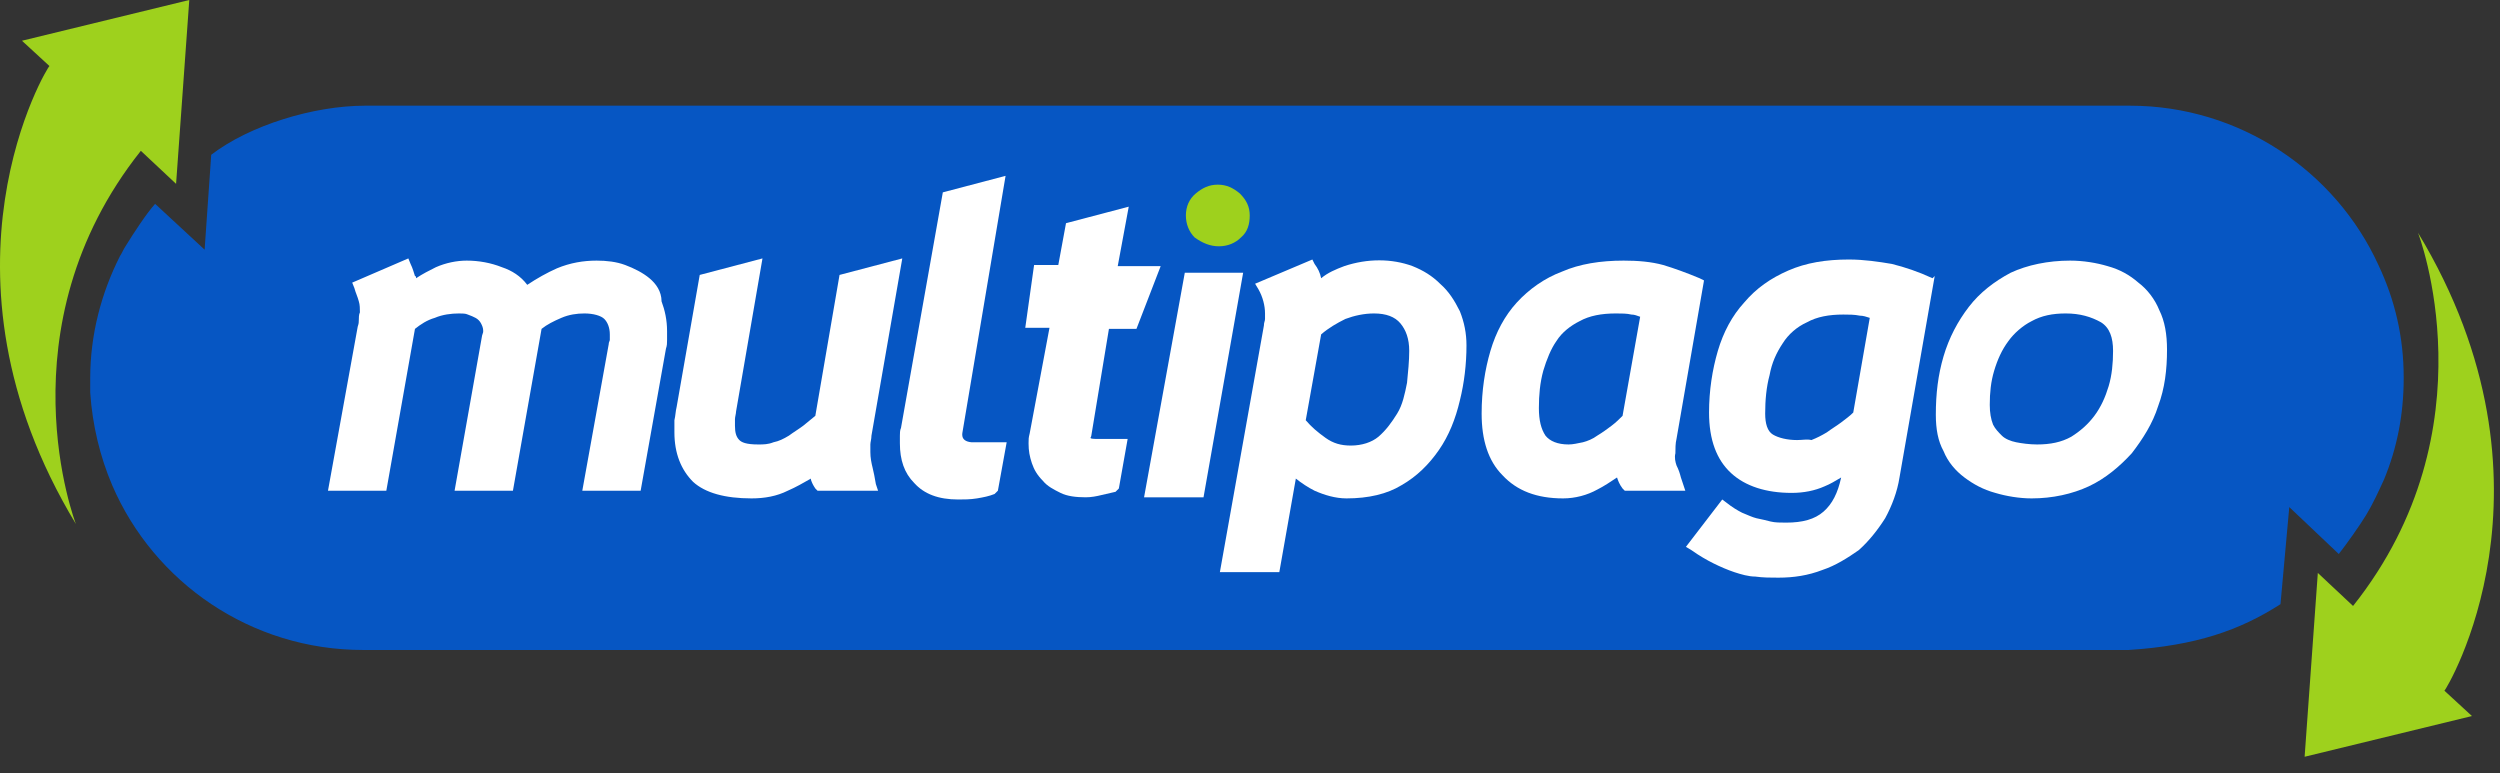 <svg width="139" height="43" viewBox="0 0 139 43" fill="none" xmlns="http://www.w3.org/2000/svg">
<rect x="0" y="0" width="139" height="43" fill="#333333" stroke="none"/>
<path d="M4.22 29.135C4.22 29.135 -0.003 18.24 7.831 8.386L9.79 10.222L10.524 0L1.221 2.265L2.751 3.673C2.69 3.611 -4.288 15.057 4.22 29.135Z" fill="#9ED11D"/>
<path d="M127.284 28.194L130.036 30.802C130.465 30.256 131.199 29.225 131.566 28.619C131.933 28.012 132.238 27.345 132.544 26.678C133.278 24.919 133.645 23.039 133.645 21.038V20.977C133.645 18.733 133.156 16.671 132.238 14.731C129.853 9.515 124.532 5.876 118.415 5.876H20.307C17.432 5.876 13.884 6.968 11.744 8.605L11.377 13.882L8.624 11.334C8.135 11.88 7.462 12.911 6.973 13.7C6.851 13.882 6.789 14.063 6.667 14.245C5.627 16.307 5.016 18.612 5.016 21.038C5.016 21.341 5.016 21.584 5.016 21.826C5.138 23.646 5.566 25.404 6.239 26.981C8.563 32.379 13.946 36.139 20.184 36.139H118.354C122.085 35.897 124.532 35.047 126.795 33.592L127.284 28.194Z" fill="#0656C3"/>
<path d="M134.441 12.941C134.441 12.941 138.665 23.836 130.83 33.691L128.871 31.855L128.137 42.076L137.44 39.812L135.91 38.404C135.971 38.404 142.949 27.019 134.441 12.941Z" fill="#9ED11D"/>
<path d="M36.109 15.47C35.742 15.163 35.252 14.918 34.763 14.735C34.273 14.551 33.722 14.49 33.171 14.49C32.437 14.49 31.702 14.613 30.968 14.918C30.417 15.163 29.866 15.47 29.315 15.837C28.948 15.347 28.458 15.041 27.907 14.857C27.295 14.613 26.622 14.49 25.949 14.49C25.398 14.49 24.786 14.613 24.235 14.857C23.867 15.041 23.5 15.225 23.133 15.47C23.133 15.408 23.133 15.347 23.072 15.347C23.011 15.163 22.949 14.918 22.827 14.674L22.704 14.368L19.583 15.714L19.705 16.02C19.767 16.265 19.889 16.51 19.95 16.755C20.011 16.938 20.011 17.183 20.011 17.367C19.95 17.489 19.95 17.673 19.95 17.795C19.95 17.918 19.95 17.979 19.889 18.163L18.236 27.283H21.48L23.072 18.285C23.378 18.04 23.745 17.795 24.174 17.673C24.602 17.489 25.092 17.428 25.52 17.428C25.704 17.428 25.887 17.428 26.01 17.489C26.193 17.551 26.316 17.612 26.438 17.673C26.561 17.734 26.683 17.857 26.744 17.979C26.805 18.101 26.867 18.224 26.867 18.407C26.867 18.469 26.867 18.469 26.805 18.652L25.275 27.283H28.519L30.111 18.285C30.417 18.04 30.784 17.857 31.212 17.673C31.641 17.489 32.069 17.428 32.498 17.428C32.987 17.428 33.416 17.551 33.6 17.734C33.783 17.918 33.906 18.224 33.906 18.591V18.897C33.906 18.958 33.844 19.02 33.844 19.142L32.376 27.283H35.62L37.027 19.387C37.089 19.203 37.089 19.081 37.089 18.897C37.089 18.713 37.089 18.591 37.089 18.407C37.089 17.795 36.966 17.244 36.782 16.755C36.782 16.204 36.476 15.775 36.109 15.47Z" fill="white"/>
<path d="M48.515 25.997C48.453 25.753 48.392 25.446 48.392 25.14C48.392 25.018 48.392 24.834 48.392 24.712C48.392 24.59 48.453 24.406 48.453 24.222L50.167 14.368L46.678 15.286L45.332 23.12L44.658 23.671C44.414 23.855 44.108 24.039 43.863 24.222C43.557 24.406 43.312 24.528 43.006 24.59C42.7 24.712 42.455 24.712 42.149 24.712C41.476 24.712 41.231 24.59 41.108 24.467C40.925 24.283 40.864 24.039 40.864 23.671C40.864 23.549 40.864 23.427 40.864 23.304C40.864 23.182 40.925 22.998 40.925 22.876L42.394 14.368L38.905 15.286L37.62 22.631C37.558 22.876 37.558 23.12 37.497 23.365C37.497 23.61 37.497 23.794 37.497 24.039C37.497 25.202 37.864 26.12 38.538 26.793C39.211 27.405 40.313 27.711 41.782 27.711C42.516 27.711 43.189 27.589 43.801 27.283C44.23 27.099 44.658 26.854 45.087 26.609V26.671C45.148 26.854 45.209 26.977 45.332 27.16L45.454 27.283H48.821L48.698 26.915C48.637 26.548 48.576 26.242 48.515 25.997Z" fill="white"/>
<path d="M53.523 23.977L55.91 9.777L52.421 10.695L50.095 23.794C50.034 23.916 50.034 24.1 50.034 24.222C50.034 24.345 50.034 24.528 50.034 24.651C50.034 25.569 50.279 26.303 50.83 26.854C51.381 27.466 52.176 27.772 53.278 27.772C53.584 27.772 53.952 27.772 54.319 27.711C54.686 27.65 54.992 27.589 55.298 27.466L55.482 27.283L55.971 24.59H54.013C53.339 24.528 53.523 24.039 53.523 23.977Z" fill="white"/>
<path d="M61.657 18.285H63.187L64.534 14.796H62.146L62.758 11.491L59.27 12.409L58.841 14.735H57.495L57.005 18.224H58.352L57.25 24.1C57.188 24.345 57.188 24.406 57.188 24.651C57.188 25.079 57.25 25.385 57.372 25.753C57.495 26.12 57.678 26.426 57.984 26.732C58.229 27.038 58.596 27.221 58.964 27.405C59.331 27.589 59.821 27.65 60.371 27.65C60.677 27.65 60.983 27.589 61.228 27.528C61.473 27.466 61.779 27.405 62.024 27.344L62.208 27.16L62.697 24.406H61.106C60.432 24.406 60.677 24.345 60.677 24.222L61.657 18.285Z" fill="white"/>
<path d="M65.875 15.163L63.61 27.65H66.916L69.119 15.163H65.875Z" fill="white"/>
<path d="M67.771 13.694C68.26 13.694 68.689 13.511 68.995 13.205C69.362 12.899 69.485 12.47 69.485 11.981C69.485 11.491 69.301 11.124 68.934 10.757C68.567 10.45 68.199 10.267 67.71 10.267C67.22 10.267 66.853 10.45 66.485 10.757C66.118 11.063 65.935 11.491 65.935 11.981C65.935 12.47 66.118 12.899 66.424 13.205C66.853 13.511 67.281 13.694 67.771 13.694Z" fill="#9ED11D"/>
<path d="M80.067 15.775C79.638 15.347 79.149 15.041 78.537 14.796C77.374 14.368 76.027 14.368 74.742 14.796C74.252 14.98 73.824 15.163 73.456 15.47C73.395 15.163 73.273 14.919 73.089 14.674L72.967 14.429L69.784 15.775L69.968 16.082C70.212 16.51 70.335 17 70.335 17.428C70.335 17.55 70.335 17.673 70.335 17.734C70.335 17.857 70.273 17.918 70.273 18.101L67.825 31.812H71.13L72.049 26.609C72.355 26.854 72.722 27.099 73.089 27.283C73.64 27.527 74.252 27.711 74.864 27.711C76.088 27.711 77.129 27.466 77.924 26.977C78.781 26.487 79.455 25.814 80.006 25.018C80.556 24.222 80.924 23.304 81.169 22.264C81.413 21.284 81.536 20.244 81.536 19.203C81.536 18.53 81.413 17.918 81.169 17.306C80.862 16.694 80.556 16.204 80.067 15.775ZM76.639 24.284C76.272 24.59 75.721 24.773 75.109 24.773C74.558 24.773 74.13 24.651 73.701 24.345C73.273 24.039 72.906 23.733 72.599 23.365L73.456 18.591C73.885 18.224 74.313 17.979 74.803 17.734C75.293 17.55 75.843 17.428 76.394 17.428C77.068 17.428 77.557 17.612 77.863 17.979C78.169 18.346 78.353 18.836 78.353 19.509C78.353 20.06 78.292 20.672 78.231 21.284C78.108 21.896 77.986 22.508 77.68 22.998C77.374 23.488 77.068 23.916 76.639 24.284Z" fill="white"/>
<path d="M93.213 25.875C93.152 25.691 93.09 25.447 93.152 25.202C93.152 24.957 93.152 24.651 93.213 24.406L94.743 15.592L94.498 15.47C93.764 15.164 93.09 14.919 92.478 14.735C91.805 14.551 91.07 14.49 90.275 14.49C88.989 14.49 87.826 14.674 86.847 15.102C85.868 15.47 85.011 16.082 84.338 16.816C83.664 17.551 83.175 18.469 82.868 19.509C82.562 20.55 82.379 21.713 82.379 22.998C82.379 24.467 82.746 25.63 83.542 26.426C84.338 27.283 85.439 27.711 86.908 27.711C87.582 27.711 88.255 27.528 88.806 27.222C89.173 27.038 89.54 26.793 89.907 26.548C89.969 26.732 90.03 26.916 90.214 27.16L90.336 27.283H93.703L93.458 26.548C93.396 26.303 93.335 26.12 93.213 25.875ZM87.214 24.712C86.602 24.712 86.174 24.528 85.929 24.222C85.684 23.855 85.562 23.365 85.562 22.692C85.562 21.958 85.623 21.284 85.807 20.611C85.99 19.999 86.235 19.387 86.541 18.958C86.847 18.469 87.337 18.102 87.826 17.857C88.377 17.551 89.051 17.428 89.846 17.428C90.152 17.428 90.458 17.428 90.703 17.489C90.887 17.489 91.009 17.551 91.193 17.612L90.214 23.121C90.03 23.304 89.846 23.488 89.602 23.672C89.357 23.855 89.112 24.039 88.806 24.222C88.561 24.406 88.255 24.528 88.01 24.59C87.704 24.651 87.459 24.712 87.214 24.712Z" fill="white"/>
<path d="M107.448 15.47C106.652 15.102 105.918 14.857 105.183 14.674C104.449 14.551 103.653 14.429 102.796 14.429C101.511 14.429 100.409 14.613 99.43 15.041C98.45 15.47 97.655 16.02 96.981 16.816C96.308 17.55 95.818 18.469 95.512 19.509C95.206 20.55 95.023 21.713 95.023 22.937C95.023 24.467 95.451 25.569 96.247 26.303C97.043 27.038 98.206 27.405 99.613 27.405C100.287 27.405 100.899 27.283 101.45 27.038C101.756 26.915 102.062 26.732 102.368 26.548C102.184 27.405 101.878 28.017 101.388 28.446C100.899 28.874 100.225 29.058 99.307 29.058C99.001 29.058 98.695 29.058 98.45 28.997C98.206 28.935 97.961 28.874 97.655 28.813C97.41 28.752 97.165 28.629 96.859 28.507C96.614 28.384 96.308 28.201 96.002 27.956L95.757 27.772L93.737 30.404L94.043 30.588C94.472 30.894 94.9 31.139 95.267 31.322C95.635 31.506 96.063 31.69 96.43 31.812C96.798 31.934 97.226 32.057 97.593 32.057C98.022 32.118 98.45 32.118 98.879 32.118C99.736 32.118 100.531 31.996 101.327 31.69C102.062 31.445 102.735 31.016 103.347 30.588C103.898 30.098 104.388 29.486 104.816 28.813C105.183 28.14 105.489 27.344 105.612 26.548L107.57 15.347L107.448 15.47ZM99.919 24.467C99.368 24.467 98.879 24.345 98.573 24.161C98.267 23.977 98.144 23.549 98.144 22.998C98.144 22.264 98.206 21.529 98.389 20.856C98.512 20.183 98.756 19.632 99.124 19.081C99.43 18.591 99.919 18.163 100.47 17.918C101.021 17.612 101.694 17.489 102.49 17.489C102.796 17.489 103.102 17.489 103.408 17.551C103.592 17.551 103.775 17.612 103.959 17.673L103.041 22.937C102.857 23.12 102.613 23.304 102.368 23.488C102.123 23.671 101.817 23.855 101.572 24.039C101.266 24.222 101.021 24.345 100.715 24.467C100.47 24.406 100.225 24.467 99.919 24.467Z" fill="white"/>
<path d="M120.057 17.245C119.812 16.633 119.384 16.082 118.894 15.714C118.404 15.286 117.854 14.98 117.18 14.796C116.568 14.613 115.834 14.49 115.099 14.49C113.875 14.49 112.712 14.735 111.794 15.164C110.876 15.653 110.08 16.265 109.468 17.061C108.856 17.857 108.366 18.775 108.06 19.815C107.754 20.856 107.632 21.896 107.632 23.059C107.632 23.855 107.754 24.528 108.06 25.079C108.305 25.691 108.734 26.181 109.223 26.548C109.713 26.916 110.264 27.222 110.937 27.405C111.549 27.589 112.284 27.711 112.957 27.711C114.12 27.711 115.222 27.466 116.14 27.038C117.058 26.61 117.854 25.936 118.527 25.202C119.139 24.406 119.69 23.549 119.996 22.57C120.363 21.59 120.486 20.55 120.486 19.448C120.486 18.591 120.363 17.857 120.057 17.245ZM113.263 24.712C112.835 24.712 112.406 24.651 112.1 24.59C111.794 24.528 111.488 24.406 111.304 24.222C111.121 24.039 110.937 23.855 110.815 23.61C110.692 23.304 110.631 22.937 110.631 22.509C110.631 21.835 110.692 21.223 110.876 20.611C111.059 19.999 111.304 19.448 111.672 18.958C111.978 18.53 112.467 18.102 112.957 17.857C113.508 17.551 114.12 17.428 114.854 17.428C115.65 17.428 116.262 17.612 116.813 17.918C117.303 18.224 117.486 18.775 117.486 19.509C117.486 20.183 117.425 20.856 117.242 21.468C117.058 22.08 116.813 22.631 116.446 23.121C116.079 23.61 115.65 23.977 115.16 24.284C114.61 24.59 113.997 24.712 113.263 24.712Z" fill="white"/>
</svg>
